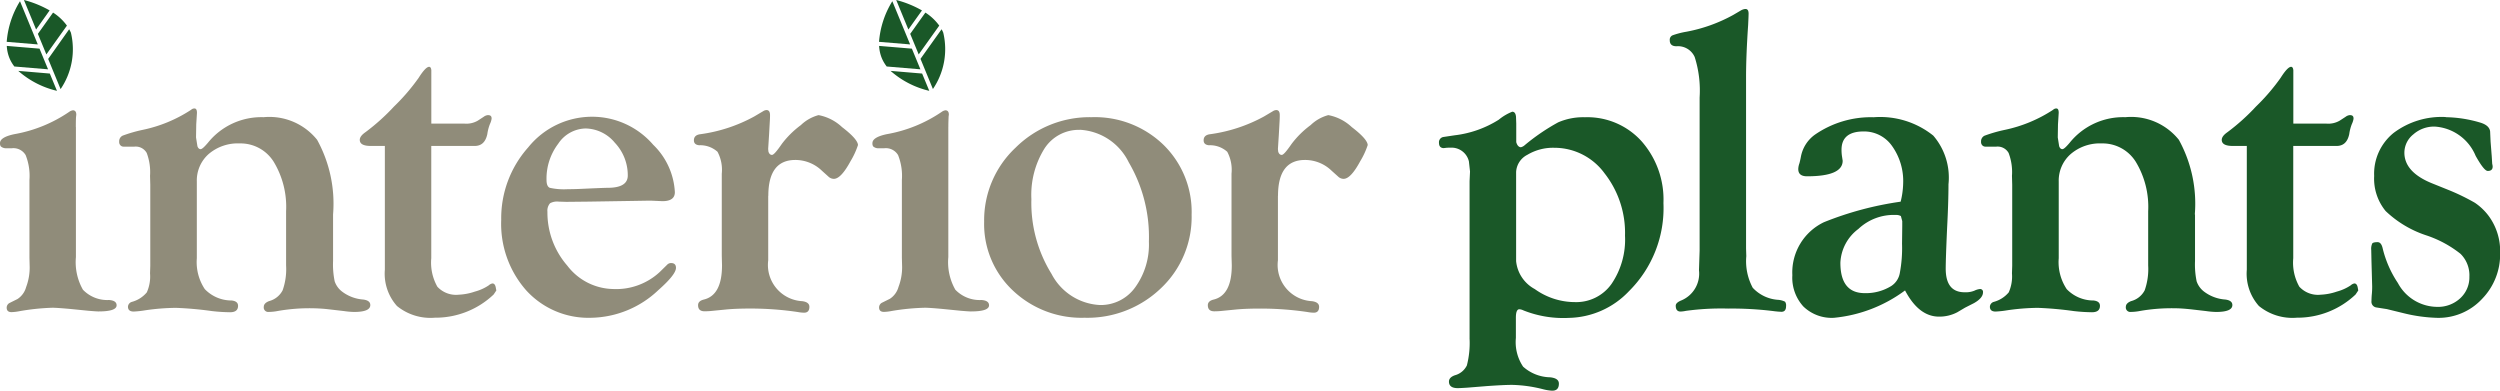 <svg id="レイヤー_1" data-name="レイヤー 1" xmlns="http://www.w3.org/2000/svg" viewBox="0 0 93.99 14.688">
  <defs>
    <style>
      .cls-1 {
        fill: #908c7a;
      }

      .cls-2 {
        fill: #1a5828;
      }
    </style>
  </defs>
  <title>75b972d9-c69f-412f-91c5-20900e435484</title>
  <path class="cls-1" d="M2.854,4.776V9.667a2.093,2.093,0,0,0,.264,1.225,1.268,1.268,0,0,0,.981.387c.191.013.285.08.285.2q0,.23-.684.23c-.058,0-.182-.009-.372-.025l-.65-.065c-.359-.033-.6-.049-.711-.049A8.644,8.644,0,0,0,.728,11.7a1.8,1.8,0,0,1-.295.035c-.121,0-.182-.057-.182-.169a.2.2,0,0,1,.113-.178l.294-.146a.777.777,0,0,0,.324-.448,2.084,2.084,0,0,0,.134-.742l-.009-.362V6.763a2.1,2.1,0,0,0-.143-.932A.534.534,0,0,0,.45,5.573h-.2A.294.294,0,0,1,.026,5.5.218.218,0,0,1,0,5.38c0-.146.176-.258.53-.334A5.264,5.264,0,0,0,2.6,4.206a.314.314,0,0,1,.147-.06c.081.006.121.06.121.164l-.008.078c-.006.052-.009.181-.009.388"/>
  <path class="cls-1" d="M12.522,8.063V9.814a3.114,3.114,0,0,0,.061.764.813.813,0,0,0,.276.383,1.487,1.487,0,0,0,.795.3c.179.023.268.092.268.208q0,.26-.615.259a2.991,2.991,0,0,1-.373-.033l-.563-.065a5.982,5.982,0,0,0-.6-.04,6.872,6.872,0,0,0-1.317.1,1.9,1.9,0,0,1-.346.037.168.168,0,0,1-.191-.19c0-.093.066-.165.2-.217a.8.8,0,0,0,.509-.406,2.385,2.385,0,0,0,.13-.934V7.943a3.27,3.27,0,0,0-.468-1.864,1.47,1.47,0,0,0-1.278-.687,1.683,1.683,0,0,0-1.166.4A1.326,1.326,0,0,0,7.4,6.825V9.709a1.83,1.83,0,0,0,.3,1.161,1.389,1.389,0,0,0,1.008.427c.161.018.242.084.242.2,0,.161-.1.242-.3.242a6.485,6.485,0,0,1-.685-.044,13.333,13.333,0,0,0-1.351-.121,8.417,8.417,0,0,0-1.161.093,3.715,3.715,0,0,1-.424.046c-.145,0-.218-.061-.218-.182a.2.2,0,0,1,.148-.182,1.1,1.1,0,0,0,.561-.358,1.467,1.467,0,0,0,.121-.714l.009-.285V6.948l-.009-.337a2.045,2.045,0,0,0-.125-.86.474.474,0,0,0-.462-.238h-.4a.156.156,0,0,1-.129-.053.172.172,0,0,1-.044-.129A.235.235,0,0,1,4.61,5.1a5.372,5.372,0,0,1,.764-.22,5.264,5.264,0,0,0,1.812-.753A.183.183,0,0,1,7.3,4.078c.07-.006.105.048.105.164l-.027.432-.008.493.052.328c.023.069.061.107.113.113s.137-.072.276-.233a2.578,2.578,0,0,1,2.1-.969,2.3,2.3,0,0,1,2.011.85,4.98,4.98,0,0,1,.6,2.807"/>
  <path class="cls-1" d="M16.214,5.487v4.22a1.845,1.845,0,0,0,.229,1.072.954.954,0,0,0,.809.3,2.149,2.149,0,0,0,.6-.116,1.738,1.738,0,0,0,.523-.235.292.292,0,0,1,.138-.072c.07,0,.113.059.13.176l.017.089-.1.15a3.173,3.173,0,0,1-2.21.873,1.991,1.991,0,0,1-1.426-.44,1.823,1.823,0,0,1-.455-1.365V5.487H13.94c-.277,0-.414-.076-.414-.229,0-.094.072-.19.216-.29a7.859,7.859,0,0,0,1.068-.96,7.587,7.587,0,0,0,.929-1.081c.178-.281.311-.42.4-.415.046.006.071.05.077.13V4.648h1.254a.853.853,0,0,0,.493-.112l.225-.147a.3.3,0,0,1,.155-.061c.1,0,.144.041.139.14a.681.681,0,0,1-.061.192,1.653,1.653,0,0,0-.1.383c-.065.3-.222.444-.476.444Z"/>
  <path class="cls-1" d="M22.25,4.389a3.031,3.031,0,0,1,2.309,1.055,2.668,2.668,0,0,1,.813,1.782c0,.224-.156.337-.467.337l-.4-.018h-.2l-.527.009-1.631.026-.855.009L21,7.58a.543.543,0,0,0-.319.061.42.42,0,0,0-.1.32,3.038,3.038,0,0,0,.746,2.025,2.215,2.215,0,0,0,1.722.88,2.409,2.409,0,0,0,1.752-.637l.276-.271a.207.207,0,0,1,.148-.069c.126,0,.189.06.189.181q0,.252-.665.839a3.755,3.755,0,0,1-2.525,1.038,3.161,3.161,0,0,1-2.439-1.029,3.778,3.778,0,0,1-.941-2.655A4,4,0,0,1,19.86,5.539a3.08,3.08,0,0,1,2.39-1.15m-.242.441a1.267,1.267,0,0,0-1.022.575,2.167,2.167,0,0,0-.439,1.356c0,.166.041.266.124.3a2.45,2.45,0,0,0,.675.052c.189,0,.391-.006.6-.017.516-.023.815-.035.9-.035q.756,0,.756-.463a1.778,1.778,0,0,0-.486-1.231,1.459,1.459,0,0,0-1.1-.537"/>
  <path class="cls-1" d="M28.882,7.361V9.787a1.363,1.363,0,0,0,1.28,1.536c.179.024.268.095.268.212,0,.147-.067.221-.2.221a1.491,1.491,0,0,1-.243-.026A12.106,12.106,0,0,0,28.2,11.6c-.323,0-.614.01-.875.033l-.537.053a2.717,2.717,0,0,1-.3.017c-.162,0-.243-.076-.243-.229,0-.106.072-.176.216-.212q.683-.164.684-1.284l-.009-.363V6.53a1.443,1.443,0,0,0-.16-.823.969.969,0,0,0-.688-.246c-.133-.012-.2-.074-.2-.185,0-.13.078-.207.233-.229a5.842,5.842,0,0,0,2.032-.666l.338-.2a.247.247,0,0,1,.128-.043c.087,0,.131.064.131.19,0,.04,0,.124-.009.251l-.027.484-.034.537.009.094c.023.081.065.125.129.13s.182-.132.377-.415a3.5,3.5,0,0,1,.714-.705,1.526,1.526,0,0,1,.666-.376,1.762,1.762,0,0,1,.882.45q.587.45.6.674a2.928,2.928,0,0,1-.279.606q-.36.666-.629.666a.3.3,0,0,1-.206-.087l-.24-.216A1.437,1.437,0,0,0,29.9,6.014q-1.014,0-1.014,1.347"/>
  <path class="cls-1" d="M35.653,4.776V9.667a2.093,2.093,0,0,0,.264,1.225,1.268,1.268,0,0,0,.981.387c.191.013.286.08.286.2q0,.23-.684.23c-.058,0-.183-.009-.373-.025l-.651-.065q-.536-.05-.71-.049a8.657,8.657,0,0,0-1.239.121,1.788,1.788,0,0,1-.294.035c-.122,0-.183-.057-.183-.169a.2.2,0,0,1,.113-.178l.294-.146a.777.777,0,0,0,.324-.448,2.063,2.063,0,0,0,.135-.742l-.009-.362V6.763a2.1,2.1,0,0,0-.143-.932.535.535,0,0,0-.514-.258h-.2a.29.29,0,0,1-.224-.07A.209.209,0,0,1,32.8,5.38c0-.146.177-.258.53-.334a5.276,5.276,0,0,0,2.074-.84.312.312,0,0,1,.146-.06c.082.006.123.06.123.164l-.01.078c0,.052-.009.181-.009.388"/>
  <path class="cls-1" d="M41.04,4.406a3.709,3.709,0,0,1,2.7,1.037A3.523,3.523,0,0,1,44.8,8.077a3.678,3.678,0,0,1-1.154,2.76,3.989,3.989,0,0,1-2.875,1.109,3.748,3.748,0,0,1-2.694-1.027A3.424,3.424,0,0,1,37,8.336a3.741,3.741,0,0,1,1.18-2.782A3.949,3.949,0,0,1,41.04,4.406m-.447.476a1.535,1.535,0,0,0-1.327.706,3.292,3.292,0,0,0-.49,1.9,5.062,5.062,0,0,0,.757,2.808,2.172,2.172,0,0,0,1.826,1.172,1.594,1.594,0,0,0,1.322-.668,2.74,2.74,0,0,0,.513-1.718,5.542,5.542,0,0,0-.758-2.98,2.174,2.174,0,0,0-1.843-1.223"/>
  <path class="cls-1" d="M48.045,7.361V9.787a1.363,1.363,0,0,0,1.279,1.536c.179.024.269.095.269.212,0,.147-.067.221-.2.221a1.48,1.48,0,0,1-.243-.026,12.106,12.106,0,0,0-1.785-.129c-.323,0-.616.01-.875.033l-.538.053a2.69,2.69,0,0,1-.3.017c-.161,0-.242-.076-.242-.229,0-.106.072-.176.216-.212q.683-.164.684-1.284L46.3,9.616V6.53a1.443,1.443,0,0,0-.16-.823.968.968,0,0,0-.688-.246c-.133-.012-.2-.074-.2-.185,0-.13.078-.207.234-.229a5.849,5.849,0,0,0,2.032-.666l.337-.2a.253.253,0,0,1,.129-.043c.087,0,.13.064.13.19,0,.04,0,.124-.008.251l-.027.484-.034.537.009.094c.022.081.065.125.129.13s.181-.132.377-.415a3.476,3.476,0,0,1,.714-.705,1.525,1.525,0,0,1,.665-.376,1.762,1.762,0,0,1,.882.45c.392.3.59.524.6.674a2.9,2.9,0,0,1-.28.606c-.239.444-.447.666-.628.666a.3.3,0,0,1-.206-.087l-.241-.216a1.435,1.435,0,0,0-1.005-.407q-1.012,0-1.013,1.347"/>
  <path class="cls-2" d="M55.25,12.711v-5.9l.017-.362-.042-.38a.67.67,0,0,0-.693-.517c-.063,0-.124,0-.182.008l-.077.009c-.116-.006-.173-.074-.173-.2a.2.2,0,0,1,.173-.22l.406-.061A3.972,3.972,0,0,0,56.348,4.5a1.884,1.884,0,0,1,.507-.3q.123,0,.141.192l.009.252v.7c.034.122.093.186.173.192a.329.329,0,0,0,.146-.079A7.8,7.8,0,0,1,58.581,4.6a2.357,2.357,0,0,1,1.006-.192,2.745,2.745,0,0,1,2.127.9,3.312,3.312,0,0,1,.825,2.326,4.4,4.4,0,0,1-1.3,3.317,3.191,3.191,0,0,1-2.253,1,4.043,4.043,0,0,1-1.71-.281.392.392,0,0,0-.155-.043c-.087,0-.13.107-.13.319v.76a1.653,1.653,0,0,0,.272,1.079,1.572,1.572,0,0,0,1.016.4c.22.024.329.1.329.238,0,.188-.093.275-.277.264a1.78,1.78,0,0,1-.312-.052,5.121,5.121,0,0,0-1.17-.165c-.209,0-.519.015-.935.044l-.745.06c-.179.012-.3.018-.365.018-.219,0-.329-.083-.329-.247,0-.106.076-.185.224-.237a.7.7,0,0,0,.45-.371,3.377,3.377,0,0,0,.1-1.026M57,6.468V9.817a1.34,1.34,0,0,0,.7,1.05,2.6,2.6,0,0,0,1.518.491,1.623,1.623,0,0,0,1.366-.68,2.958,2.958,0,0,0,.51-1.817,3.627,3.627,0,0,0-.77-2.346,2.336,2.336,0,0,0-1.885-.959,1.883,1.883,0,0,0-1.02.266A.767.767,0,0,0,57,6.468"/>
  <path class="cls-2" d="M65.645,2.913V9.345l.009.285a2.122,2.122,0,0,0,.241,1.188,1.429,1.429,0,0,0,.952.454.7.7,0,0,1,.264.071.244.244,0,0,1,.038.167c0,.141-.058.212-.174.212a2.861,2.861,0,0,1-.3-.026,12.756,12.756,0,0,0-1.707-.095,9.806,9.806,0,0,0-1.585.086,1.161,1.161,0,0,1-.2.026c-.122,0-.182-.074-.182-.221,0-.076.072-.143.216-.2a1.091,1.091,0,0,0,.658-1.131l.016-.5.008-.233V3.664a4.152,4.152,0,0,0-.185-1.519.687.687,0,0,0-.687-.406c-.168,0-.251-.076-.251-.228a.183.183,0,0,1,.1-.181,2.956,2.956,0,0,1,.52-.136A5.869,5.869,0,0,0,65.16.563L65.455.39A.406.406,0,0,1,65.61.338c.087-.006.13.052.13.173,0,.064-.006.208-.017.432q-.079,1.167-.078,1.97"/>
  <path class="cls-2" d="M71.457,7.58a3.032,3.032,0,0,0,.094-.677,2.264,2.264,0,0,0-.416-1.412,1.282,1.282,0,0,0-1.069-.549q-.831,0-.832.688a1.574,1.574,0,0,0,.018.25l.025.163q0,.585-1.339.585c-.231,0-.342-.1-.329-.3a.674.674,0,0,1,.043-.19c.017-.064.034-.139.051-.226a1.315,1.315,0,0,1,.528-.847,3.7,3.7,0,0,1,2.213-.657,3.189,3.189,0,0,1,2.24.691,2.419,2.419,0,0,1,.571,1.831q0,.656-.052,1.649-.051,1.138-.052,1.52,0,.889.709.889a.874.874,0,0,0,.371-.06.609.609,0,0,1,.2-.061.107.107,0,0,1,.122.121q0,.216-.337.407l-.338.172-.294.174a1.447,1.447,0,0,1-.683.163c-.508,0-.933-.328-1.279-.985a5.336,5.336,0,0,1-2.672,1.029,1.528,1.528,0,0,1-1.15-.425,1.607,1.607,0,0,1-.415-1.178,2.093,2.093,0,0,1,1.19-1.992,12.343,12.343,0,0,1,2.883-.771m-.174.5a1.936,1.936,0,0,0-1.418.527,1.673,1.673,0,0,0-.675,1.271q0,1.141.917,1.141a1.814,1.814,0,0,0,.994-.267.729.729,0,0,0,.321-.476,5.06,5.06,0,0,0,.086-1.115l.008-.666V8.314l-.051-.19a.359.359,0,0,0-.182-.043"/>
  <path class="cls-2" d="M82.524,8.063V9.814a3.115,3.115,0,0,0,.061.764.82.82,0,0,0,.276.383,1.487,1.487,0,0,0,.8.3c.178.023.267.092.267.208q0,.26-.616.259a2.966,2.966,0,0,1-.371-.033l-.563-.065c-.255-.027-.454-.04-.6-.04a6.867,6.867,0,0,0-1.316.1,1.918,1.918,0,0,1-.347.037.169.169,0,0,1-.192-.19c0-.093.067-.165.2-.217a.8.8,0,0,0,.509-.406,2.4,2.4,0,0,0,.131-.934V7.943a3.269,3.269,0,0,0-.469-1.864,1.47,1.47,0,0,0-1.278-.687,1.683,1.683,0,0,0-1.166.4A1.326,1.326,0,0,0,77.4,6.825V9.709a1.83,1.83,0,0,0,.3,1.161,1.389,1.389,0,0,0,1.007.427c.162.018.243.084.243.2,0,.161-.1.242-.3.242a6.485,6.485,0,0,1-.685-.044,13.357,13.357,0,0,0-1.351-.121,8.428,8.428,0,0,0-1.161.093,3.7,3.7,0,0,1-.425.046c-.145,0-.216-.061-.216-.182a.2.2,0,0,1,.147-.182,1.106,1.106,0,0,0,.562-.358,1.479,1.479,0,0,0,.121-.714l.009-.285V6.948l-.009-.337a2.025,2.025,0,0,0-.126-.86.474.474,0,0,0-.463-.238h-.4a.159.159,0,0,1-.13-.053.176.176,0,0,1-.043-.129.235.235,0,0,1,.13-.229,5.371,5.371,0,0,1,.764-.22,5.278,5.278,0,0,0,1.813-.753.178.178,0,0,1,.112-.051c.069-.006.1.048.1.164l-.027.432-.008.493.052.328c.023.069.061.107.113.113s.138-.072.276-.233a2.58,2.58,0,0,1,2.1-.969,2.3,2.3,0,0,1,2.011.85,4.98,4.98,0,0,1,.6,2.807"/>
  <path class="cls-2" d="M86.217,5.487v4.22a1.845,1.845,0,0,0,.229,1.072.951.951,0,0,0,.808.3,2.149,2.149,0,0,0,.6-.116,1.75,1.75,0,0,0,.523-.235.287.287,0,0,1,.138-.072c.069,0,.112.059.13.176l.016.089-.1.15a3.173,3.173,0,0,1-2.21.873,1.989,1.989,0,0,1-1.425-.44,1.823,1.823,0,0,1-.455-1.365V5.487h-.527q-.416,0-.415-.229c0-.094.072-.19.216-.29a7.859,7.859,0,0,0,1.068-.96,7.586,7.586,0,0,0,.929-1.081c.178-.281.312-.42.4-.415.046.006.071.05.078.13V4.648H87.47a.85.85,0,0,0,.493-.112l.226-.147a.3.3,0,0,1,.155-.061c.1,0,.144.041.139.14a.715.715,0,0,1-.061.192,1.641,1.641,0,0,0-.1.383c-.064.3-.222.444-.476.444Z"/>
  <path class="cls-2" d="M91.949,4.406a4.767,4.767,0,0,1,1.289.2c.236.069.363.182.381.337l.017.381.043.544.018.294a.42.42,0,0,1,.017.1c0,.109-.061.165-.184.165-.093,0-.245-.19-.456-.568a1.782,1.782,0,0,0-1.542-1.1,1.179,1.179,0,0,0-.8.293.884.884,0,0,0-.337.686q0,.723,1.012,1.143l.6.242a8.064,8.064,0,0,1,1.038.5,2.145,2.145,0,0,1,.527.506,2.233,2.233,0,0,1,.423,1.383,2.4,2.4,0,0,1-.683,1.729,2.23,2.23,0,0,1-1.669.709,5.91,5.91,0,0,1-1.305-.182l-.6-.147-.39-.061a.216.216,0,0,1-.19-.242q0-.069.009-.216a2.833,2.833,0,0,0,.017-.338l-.026-.942-.009-.424a.48.48,0,0,1,.039-.246c.027-.032.094-.048.2-.048.092,0,.156.078.191.233a4.043,4.043,0,0,0,.57,1.3,1.691,1.691,0,0,0,1.48.9,1.221,1.221,0,0,0,.864-.322,1.066,1.066,0,0,0,.346-.812,1.132,1.132,0,0,0-.333-.86,4.186,4.186,0,0,0-1.267-.688,4.04,4.04,0,0,1-1.548-.92,1.917,1.917,0,0,1-.432-1.318A1.971,1.971,0,0,1,89.987,5a3,3,0,0,1,1.962-.6"/>
  <path class="cls-2" d="M.255,1.726a1.423,1.423,0,0,0,.1.457A1.375,1.375,0,0,0,.54,2.5l1.267.106-.321-.777Z"/>
  <path class="cls-2" d="M.9,0l.457,1.109L1.866.392A3.925,3.925,0,0,0,.9,0"/>
  <path class="cls-2" d="M1.421,1.67.752.046a3.4,3.4,0,0,0-.5,1.527Z"/>
  <path class="cls-2" d="M2.6,1.1,1.811,2.216,2.278,3.35a2.666,2.666,0,0,0,.388-2.121A1.134,1.134,0,0,0,2.6,1.1"/>
  <path class="cls-2" d="M1.873,2.765l-1.186-.1a3.341,3.341,0,0,0,1.455.75Z"/>
  <path class="cls-2" d="M1.995.473l-.571.8.319.773L2.516.963a1.929,1.929,0,0,0-.521-.49"/>
  <path class="cls-2" d="M33.051,1.726a1.423,1.423,0,0,0,.1.457,1.375,1.375,0,0,0,.186.317l1.267.106-.321-.777Z"/>
  <path class="cls-2" d="M33.694,0l.457,1.109.511-.717A3.925,3.925,0,0,0,33.694,0"/>
  <path class="cls-2" d="M34.217,1.67,33.548.046a3.4,3.4,0,0,0-.5,1.527Z"/>
  <path class="cls-2" d="M35.4,1.1l-.793,1.113.467,1.134a2.666,2.666,0,0,0,.388-2.121A1.135,1.135,0,0,0,35.4,1.1"/>
  <path class="cls-2" d="M34.668,2.765l-1.186-.1a3.341,3.341,0,0,0,1.455.75Z"/>
  <path class="cls-2" d="M34.791.473l-.571.8.319.773L35.312.963a1.929,1.929,0,0,0-.521-.49"/>
</svg>
